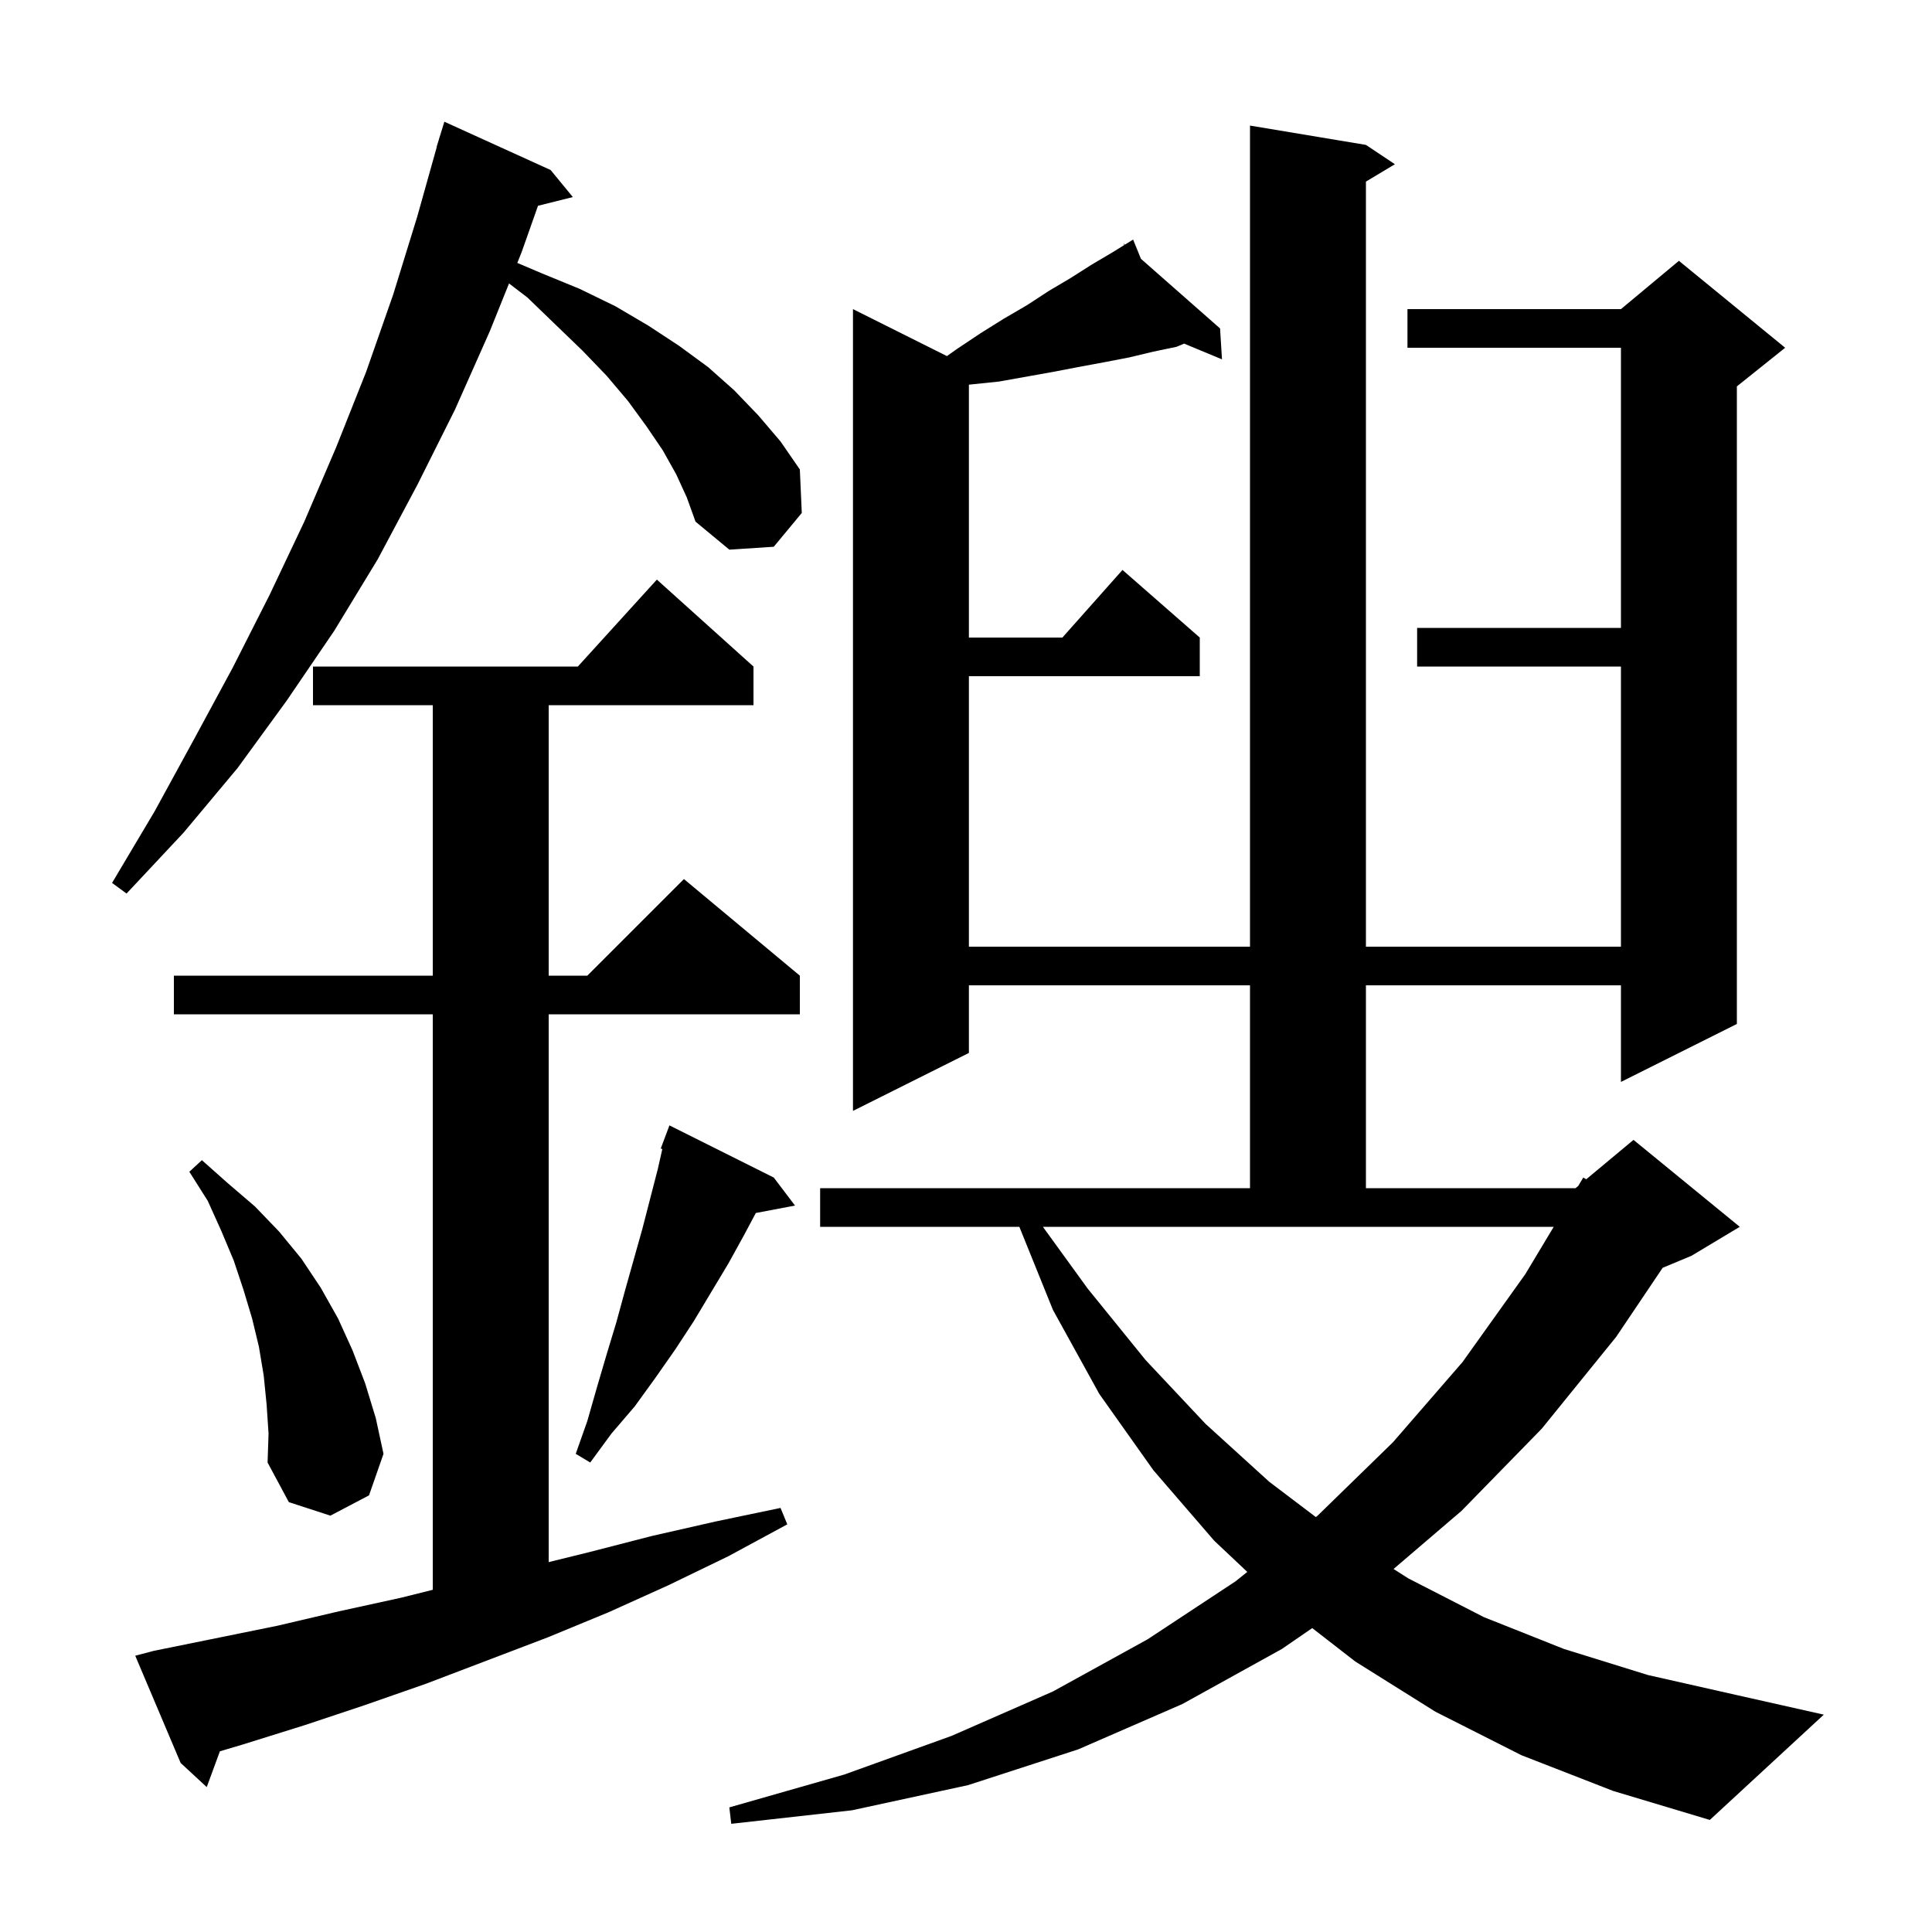 <svg xmlns="http://www.w3.org/2000/svg" xmlns:xlink="http://www.w3.org/1999/xlink" version="1.1" baseProfile="full" viewBox="0 0 200 200" width="200" height="200">
<g fill="black">
<path d="M 157.5 181.7 L 148.6 177.2 L 140.3 172.0 L 135.842 168.54 L 132.7 170.7 L 122.4 176.4 L 111.6 181.1 L 100.2 184.8 L 88.2 187.4 L 75.7 188.8 L 75.5 187.1 L 87.4 183.7 L 98.5 179.7 L 109.0 175.1 L 118.8 169.7 L 127.9 163.7 L 129.12 162.724 L 125.7 159.5 L 119.4 152.2 L 113.8 144.3 L 109.0 135.6 L 105.523 127.0 L 84.9 127.0 L 84.9 123.0 L 129.4 123.0 L 129.4 102.0 L 100.3 102.0 L 100.3 109.0 L 88.3 115.0 L 88.3 32.0 L 98.024 36.862 L 99.1 36.1 L 101.5 34.5 L 103.9 33.0 L 106.3 31.6 L 108.6 30.1 L 110.8 28.8 L 113.0 27.4 L 115.2 26.1 L 116.385 25.366 L 116.3 25.2 L 116.446 25.329 L 117.3 24.8 L 118.107 26.79 L 126.3 34.0 L 126.5 37.2 L 122.579 35.571 L 121.8 35.9 L 119.4 36.4 L 116.9 37.0 L 114.3 37.5 L 111.6 38.0 L 109.0 38.5 L 103.4 39.5 L 100.5 39.8 L 100.3 39.82 L 100.3 66.0 L 109.978 66.0 L 116.2 59.0 L 124.2 66.0 L 124.2 70.0 L 100.3 70.0 L 100.3 98.0 L 129.4 98.0 L 129.4 13.0 L 141.4 15.0 L 144.4 17.0 L 141.4 18.8 L 141.4 98.0 L 167.8 98.0 L 167.8 69.0 L 146.7 69.0 L 146.7 65.0 L 167.8 65.0 L 167.8 36.0 L 145.7 36.0 L 145.7 32.0 L 167.8 32.0 L 173.8 27.0 L 184.8 36.0 L 179.8 40.0 L 179.8 106.0 L 167.8 112.0 L 167.8 102.0 L 141.4 102.0 L 141.4 123.0 L 163.1 123.0 L 163.38 122.767 L 163.9 121.9 L 164.205 122.079 L 169.1 118.0 L 180.1 127.0 L 175.1 130.0 L 172.117 131.243 L 167.3 138.4 L 159.6 147.9 L 151.3 156.4 L 144.261 162.422 L 145.8 163.4 L 153.6 167.4 L 161.9 170.7 L 170.6 173.4 L 179.9 175.5 L 188.8 177.5 L 177.0 188.4 L 167.0 185.4 Z M 15.9 170.9 L 28.7 168.3 L 35.1 166.8 L 41.5 165.4 L 44.8 164.575 L 44.8 105.0 L 18.0 105.0 L 18.0 101.0 L 44.8 101.0 L 44.8 73.0 L 32.4 73.0 L 32.4 69.0 L 59.818 69.0 L 68.0 60.0 L 78.0 69.0 L 78.0 73.0 L 56.8 73.0 L 56.8 101.0 L 60.8 101.0 L 70.8 91.0 L 82.8 101.0 L 82.8 105.0 L 56.8 105.0 L 56.8 161.709 L 60.9 160.7 L 67.5 159.0 L 74.1 157.5 L 80.8 156.1 L 81.5 157.8 L 75.4 161.1 L 69.2 164.1 L 63.0 166.9 L 56.7 169.5 L 44.1 174.3 L 37.8 176.5 L 31.5 178.6 L 25.1 180.6 L 22.763 181.294 L 21.4 185.0 L 18.7 182.5 L 14.0 171.4 Z M 112.6 133.4 L 118.6 140.8 L 124.8 147.4 L 131.4 153.4 L 136.217 157.047 L 136.4 156.9 L 144.2 149.3 L 151.4 141.0 L 157.9 131.9 L 160.84 127.0 L 107.96 127.0 Z M 27.6 145.4 L 27.3 142.4 L 26.8 139.4 L 26.1 136.5 L 25.2 133.5 L 24.2 130.5 L 22.9 127.4 L 21.5 124.3 L 19.6 121.3 L 20.9 120.1 L 23.6 122.5 L 26.4 124.9 L 28.9 127.5 L 31.2 130.3 L 33.2 133.3 L 35.0 136.5 L 36.5 139.8 L 37.8 143.2 L 38.9 146.8 L 39.7 150.5 L 38.2 154.8 L 34.2 156.9 L 29.9 155.5 L 27.7 151.4 L 27.8 148.4 Z M 80.1 121.9 L 82.3 124.8 L 78.243 125.569 L 77.0 127.9 L 75.4 130.8 L 71.8 136.8 L 69.9 139.7 L 67.8 142.7 L 65.7 145.6 L 63.3 148.4 L 61.1 151.4 L 59.6 150.5 L 60.8 147.1 L 61.8 143.6 L 62.8 140.2 L 63.8 136.9 L 64.7 133.6 L 66.5 127.2 L 68.1 121.0 L 68.565 118.942 L 68.4 118.9 L 69.3 116.5 Z M 70.0 49.1 L 68.6 46.6 L 66.9 44.1 L 65.0 41.5 L 62.8 38.9 L 60.3 36.3 L 57.5 33.6 L 54.6 30.8 L 52.695 29.343 L 50.7 34.3 L 47.1 42.4 L 43.2 50.2 L 39.1 57.9 L 34.6 65.3 L 29.7 72.5 L 24.6 79.5 L 19.0 86.2 L 13.1 92.5 L 11.6 91.4 L 16.0 84.0 L 20.1 76.5 L 24.1 69.1 L 27.9 61.6 L 31.5 54.0 L 34.8 46.3 L 37.9 38.5 L 40.7 30.5 L 43.2 22.4 L 45.218 15.204 L 45.2 15.2 L 45.421 14.483 L 45.5 14.2 L 45.507 14.202 L 46.0 12.6 L 57.0 17.6 L 59.3 20.4 L 55.694 21.302 L 54.0 26.1 L 53.551 27.217 L 56.1 28.3 L 60.0 29.9 L 63.7 31.7 L 67.1 33.7 L 70.3 35.8 L 73.3 38.0 L 76.0 40.4 L 78.5 43.0 L 80.8 45.7 L 82.8 48.6 L 83.0 53.1 L 80.1 56.6 L 75.5 56.9 L 72.0 54.0 L 71.1 51.5 Z " />
</g>
</svg>
